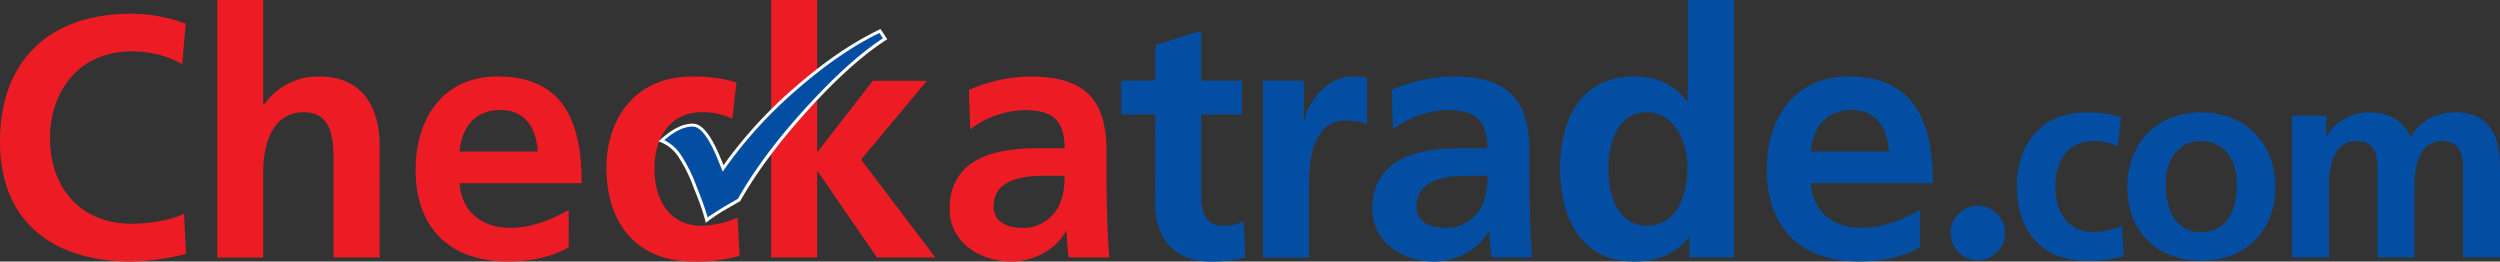 <svg xmlns="http://www.w3.org/2000/svg" viewBox="0 0 808.55 84.58"><rect x="0" y="0" width="808.55" height="84.58" fill="#333333" stroke="none"/><defs><style>.cls-1{fill:#ed1c24;}.cls-2{fill:#034ea2;}.cls-3{fill:#fff;}</style></defs><g id="Layer_2" data-name="Layer 2"><g id="Layer_2-2" data-name="Layer 2"><path class="cls-1" d="M60.16,82.13a78.22,78.22,0,0,1-17.65,2.45C17.43,84.58,0,72,0,45.84,0,19.31,16.2,4.44,42.51,4.44A51.17,51.17,0,0,1,60.05,7.66l-1.11,13.1a32,32,0,0,0-16.76-4.11c-16,0-26,12.21-26,28.08S26,72.37,42.51,72.37c6.1,0,13.32-1.33,17-3.22Z"></path><path class="cls-1" d="M70.26,0H85.13V33.85h.23a21.27,21.27,0,0,1,18-9.1c13.54,0,19.42,9.55,19.42,22.42V83.24H107.89V52.72c0-7-.11-16.43-9.66-16.43-10.76,0-13.1,11.66-13.1,19v28H70.26Z"></path><path class="cls-1" d="M183.92,80c-5.44,3-11.65,4.56-19.64,4.56-18.87,0-29.86-10.88-29.86-29.64,0-16.54,8.77-30.19,26.53-30.19,21.2,0,27.19,14.54,27.19,34.52H148.63c.66,9.21,7.1,14.43,16.31,14.43,7.22,0,13.43-2.66,19-5.77Zm-10-31c-.44-7.22-3.77-13.43-12.1-13.43s-12.54,5.77-13.2,13.43Z"></path><path class="cls-1" d="M236.87,38.4a22.45,22.45,0,0,0-10.1-2.11c-9.21,0-15.1,7.33-15.1,18.1,0,10.54,5,18.64,15.43,18.64a31.49,31.49,0,0,0,11.43-2.66l.67,12.32a48.54,48.54,0,0,1-14.87,1.89c-18.76,0-28.19-12.77-28.19-30.19,0-16.54,9.76-29.64,27.63-29.64a48.42,48.42,0,0,1,14.43,1.89Z"></path><path class="cls-1" d="M249.41,0h14.88V49h.22l17.76-22.87H299.8L278.49,51.61l24,31.63H283.6L264.51,55.5h-.22V83.24H249.41Z"></path><path class="cls-1" d="M313.35,29.08a51.22,51.22,0,0,1,19.87-4.33c17.42,0,24.64,7.22,24.64,24.09v7.32c0,5.77.11,10.1.22,14.32s.33,8.32.67,12.76h-13.1A68.49,68.49,0,0,1,345,74.7h-.22c-3.44,6.32-10.88,9.88-17.65,9.88-10.1,0-20-6.11-20-17,0-8.54,4.11-13.54,9.77-16.31s13-3.33,19.2-3.33h8.22c0-9.21-4.11-12.32-12.88-12.32a29.94,29.94,0,0,0-17.65,6.21ZM330.77,73.7a12.62,12.62,0,0,0,10.44-5.11c2.44-3.22,3.11-7.32,3.11-11.76h-6.44c-6.66,0-16.54,1.11-16.54,9.88C321.34,71.59,325.45,73.7,330.77,73.7Z"></path><path class="cls-2" d="M373.62,37h-11V26.08h11V14.65l14.87-4.77v16.2H401.7V37H388.49V63.6c0,4.88,1.34,9.43,7,9.43a13.3,13.3,0,0,0,6.77-1.55l.44,11.76a39.05,39.05,0,0,1-11,1.34c-11.65,0-18.09-7.22-18.09-18.54Z"></path><path class="cls-2" d="M408.48,26.08h13.2v13h.22c.67-5.33,6.78-14.32,15.65-14.32a16.09,16.09,0,0,1,4.56.45v15c-1.34-.78-4-1.22-6.66-1.22-12.1,0-12.1,15.09-12.1,23.31v21H408.48Z"></path><path class="cls-2" d="M450.1,29.08A51.22,51.22,0,0,1,470,24.75c17.42,0,24.64,7.22,24.64,24.09v7.32c0,5.77.11,10.1.22,14.32s.33,8.32.66,12.76H482.4a68.49,68.49,0,0,1-.67-8.54h-.22c-3.44,6.32-10.88,9.88-17.65,9.88-10.1,0-20-6.11-20-17,0-8.54,4.11-13.54,9.77-16.31s13-3.33,19.2-3.33h8.21c0-9.21-4.1-12.32-12.87-12.32a29.94,29.94,0,0,0-17.65,6.21ZM467.52,73.7A12.64,12.64,0,0,0,478,68.59c2.44-3.22,3.1-7.32,3.1-11.76h-6.43c-6.66,0-16.54,1.11-16.54,9.88C458.09,71.59,462.2,73.7,467.52,73.7Z"></path><path class="cls-2" d="M546.33,76.81h-.22c-4.44,5.55-10.54,7.77-17.54,7.77-17.53,0-24-14.43-24-30.08s6.44-29.75,24-29.75c7.44,0,12.66,2.55,17.1,8h.22V0h14.87V83.24H546.33ZM532.68,73c9.88,0,13.1-10.43,13.1-18.53S542,36.29,532.46,36.29,520.14,46.84,520.14,54.5C520.14,62.38,522.91,73,532.68,73Z"></path><path class="cls-2" d="M620.92,80c-5.44,3-11.65,4.56-19.64,4.56-18.87,0-29.86-10.88-29.86-29.64,0-16.54,8.77-30.19,26.53-30.19,21.2,0,27.19,14.54,27.19,34.52H585.63c.66,9.21,7.1,14.43,16.31,14.43,7.22,0,13.43-2.66,19-5.77Zm-10-31c-.44-7.22-3.77-13.43-12.09-13.43s-12.55,5.77-13.21,13.43Z"></path><path class="cls-2" d="M630.87,75.35a8.79,8.79,0,1,1,2.59,6.22A8.44,8.44,0,0,1,630.87,75.35Z"></path><path class="cls-2" d="M684.93,47.29a18,18,0,0,0-8.1-1.69c-7.39,0-12.1,5.87-12.1,14.5,0,8.46,4,15,12.37,15a25.31,25.31,0,0,0,9.17-2.14l.53,9.88a38.82,38.82,0,0,1-11.93,1.51c-15,0-22.6-10.23-22.6-24.21,0-13.26,7.83-23.76,22.16-23.76A38.8,38.8,0,0,1,686,37.85Z"></path><path class="cls-2" d="M711.89,36.34c13.62,0,24,9.17,24,24.3,0,13.17-8.81,23.67-24,23.67S688,73.81,688,60.64C688,45.51,698.37,36.34,711.89,36.34Zm0,38.72c9.17,0,11.57-8.19,11.57-15.85,0-7-3.73-13.61-11.57-13.61s-11.48,6.76-11.48,13.61C700.41,66.78,702.82,75.06,711.89,75.06Z"></path><path class="cls-2" d="M741.26,37.41h11.13v6.4h.18a16.14,16.14,0,0,1,13.62-7.47c6.4,0,10.94,2.4,13.52,8.1,2.76-5.52,8.73-8.1,14.33-8.1,11.31,0,14.51,7.74,14.51,18V83.24H796.62V55.92c0-4.27,0-10.32-6.85-10.32-7.92,0-8.9,9.43-8.9,15.39V83.24H768.94V55.92c0-4.27,0-10.32-6.85-10.32-7.92,0-8.9,9.43-8.9,15.39V83.24H741.26Z"></path><path class="cls-2" d="M284.6,10l1.67,2.51Q275,19.8,260.87,35.36T239,64.67l-3.88,2.23a62.73,62.73,0,0,0-6.59,4.29,72.63,72.63,0,0,0-2.53-7.6l-1.27-3.21a48.19,48.19,0,0,0-5.18-10.3,12.75,12.75,0,0,0-5.67-4.6q5.76-5.23,10.34-5,3.92.2,8.21,10.54l1.41,3.47a141.94,141.94,0,0,1,23.39-25.74Q271.39,16.37,284.6,10Z"></path><path class="cls-3" d="M228.27,72.08l-.18-.78a73.09,73.09,0,0,0-2.52-7.53l-1.27-3.21a47.66,47.66,0,0,0-5.12-10.19A12.37,12.37,0,0,0,213.74,46l-.76-.29.6-.55c3.93-3.57,7.53-5.3,10.71-5.15,2.85.14,5.67,3.69,8.64,10.85L234,53.43a143.52,143.52,0,0,1,22.94-25.07c9.4-8.23,18.64-14.55,27.45-18.78l.39-.19,2.18,3.3-.42.27c-7.45,4.8-16,12.45-25.3,22.74s-16.66,20.12-21.76,29.21l-.07.12-4,2.3a63.37,63.37,0,0,0-6.52,4.25ZM214.84,45.33A13.76,13.76,0,0,1,220,49.78a48.76,48.76,0,0,1,5.24,10.41l1.27,3.22c1.14,3,1.93,5.34,2.37,6.92,1.27-.94,3.3-2.24,6-3.86l3.77-2.17c5.14-9.12,12.48-19,21.83-29.27s17.65-17.78,25.07-22.64l-1.14-1.72c-8.61,4.19-17.64,10.39-26.83,18.44a142,142,0,0,0-23.31,25.64l-.52.76L232,51.19c-2.77-6.67-5.38-10.11-7.77-10.23C221.5,40.82,218.33,42.29,214.84,45.33Z"></path></g></g></svg>